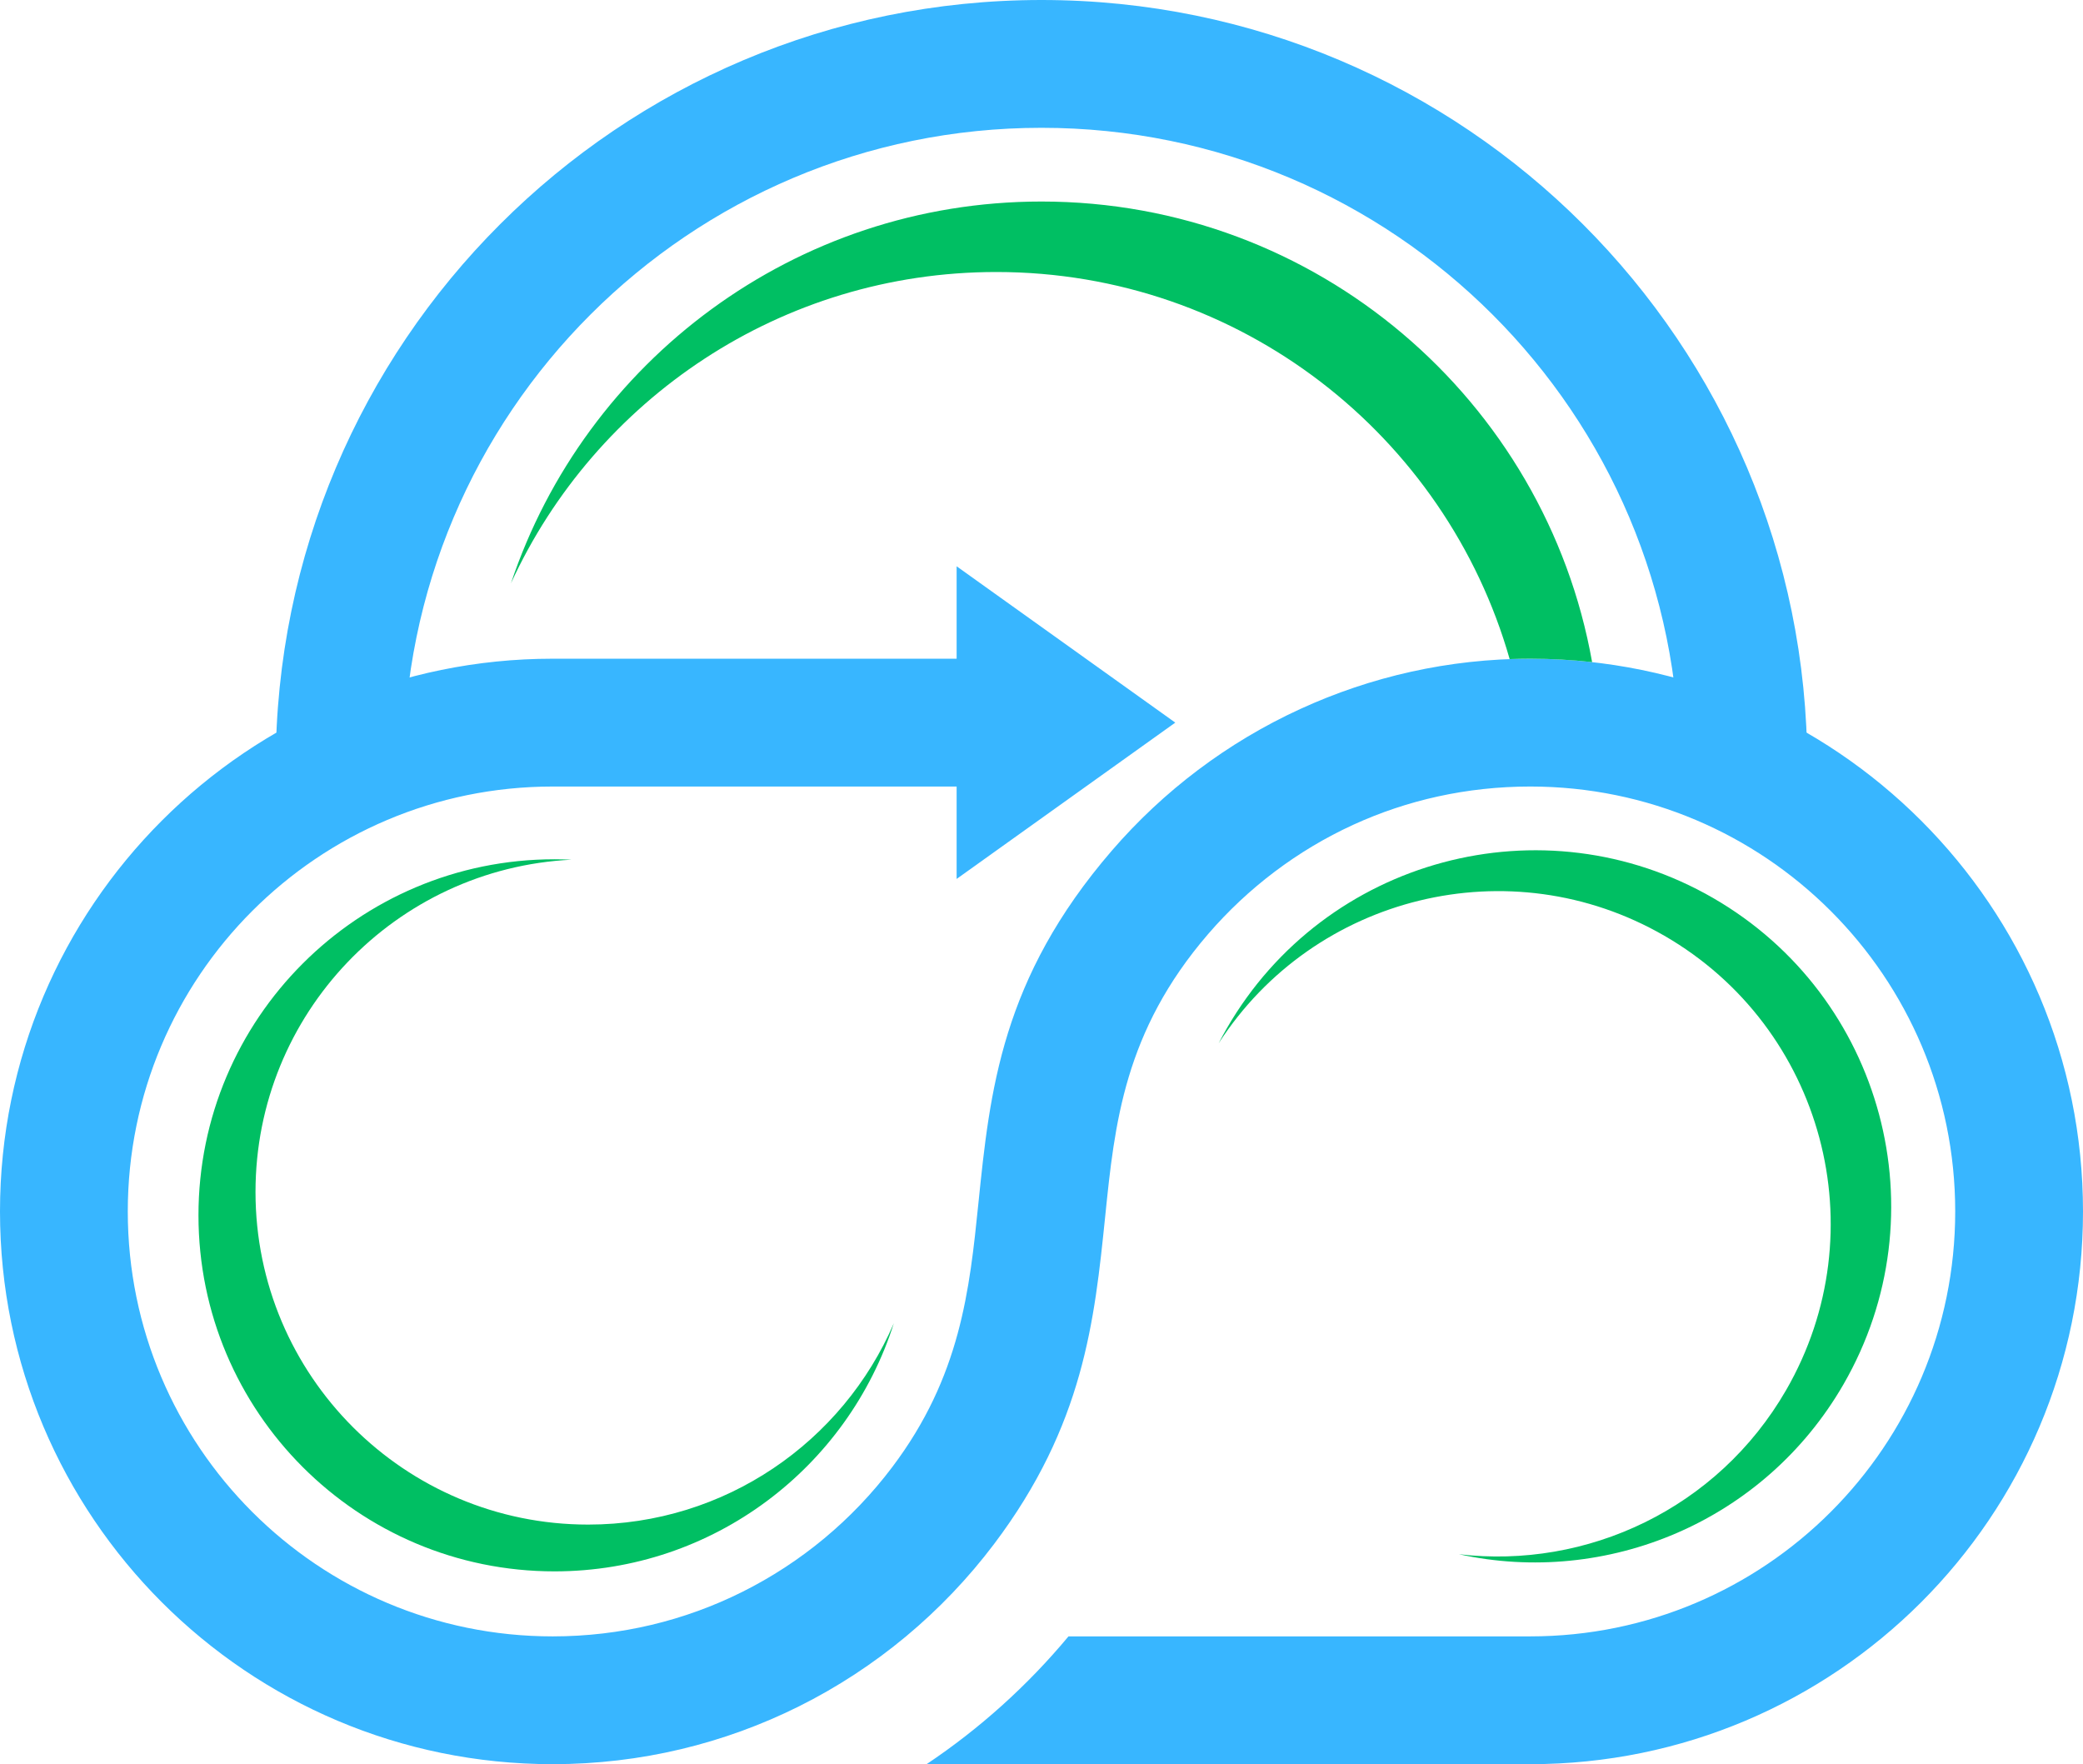 <?xml version="1.0" encoding="UTF-8" standalone="no"?><svg xmlns="http://www.w3.org/2000/svg" xmlns:xlink="http://www.w3.org/1999/xlink" fill="#000000" height="423.4" preserveAspectRatio="xMidYMid meet" version="1" viewBox="0.0 0.0 500.0 423.4" width="500" zoomAndPan="magnify"><g id="change1_1"><path d="M132.666,188.784c-28.165,0-53.664,11.414-72.122,29.87c-18.454,18.458-29.87,43.957-29.87,72.122 s11.416,53.664,29.87,72.122c18.458,18.453,43.957,29.87,72.122,29.87c16.347,0,31.777-3.83,45.439-10.641 c14.227-7.087,26.559-17.39,36.034-29.948c16.457-21.789,18.588-42.608,20.712-63.335c2.769-27.025,5.522-53.932,32.024-84.662 c12.363-14.339,27.785-26.011,45.269-34.022c16.883-7.739,35.581-12.055,55.185-12.055c36.634,0,69.803,14.852,93.814,38.86 C485.15,220.974,500,254.142,500,290.776c0,36.629-14.85,69.803-38.856,93.811c-24.012,24.006-57.181,38.855-93.814,38.855H222.415 c12.747-8.524,24.232-18.865,34.064-30.674h110.85c28.17,0,53.664-11.417,72.122-29.87c18.458-18.458,29.875-43.957,29.875-72.122 s-11.417-53.664-29.875-72.122c-18.458-18.456-43.952-29.87-72.122-29.87c-15.247,0-29.634,3.285-42.483,9.176 c-13.412,6.145-25.286,15.147-34.847,26.234c-20.162,23.386-22.435,45.525-24.709,67.769c-2.564,24.992-5.133,50.103-26.699,78.67 c-12.342,16.343-28.364,29.735-46.827,38.94c-17.811,8.875-37.886,13.869-59.098,13.869c-36.634,0-69.803-14.85-93.81-38.855 C14.85,360.579,0,327.405,0,290.776c0-36.635,14.85-69.803,38.856-93.811c24.007-24.009,57.176-38.86,93.81-38.86h96.96v-22.182 l52.486,37.521l-52.486,37.521v-22.182H132.666z" fill="#38b6ff"/></g><g id="change1_2"><path d="M66.181,183.813c0-50.756,20.578-96.711,53.845-129.973C153.286,20.574,199.239,0,249.998,0 c50.758,0,96.711,20.574,129.977,53.84c33.267,33.262,53.84,79.217,53.84,129.973h-30.679c0-42.287-17.141-80.572-44.853-108.285 c-27.708-27.708-65.997-44.851-108.285-44.851c-42.29,0-80.573,17.144-108.286,44.851C114,103.24,96.858,141.525,96.858,183.813 H66.181z" fill="#38b6ff"/></g><g id="change2_1"><path clip-rule="evenodd" d="M133.096,206.246c1.372,0,2.735,0.035,4.089,0.1 c-42.243,2.079-75.855,36.987-75.855,79.745c0,44.096,35.752,79.844,79.848,79.844c32.9,0,61.153-19.909,73.379-48.333 c-10.974,34.532-43.291,59.561-81.46,59.561c-47.196,0-85.456-38.262-85.456-85.457C47.64,244.507,85.899,206.246,133.096,206.246" fill="#00bf63" fill-rule="evenodd"/></g><g id="change2_2"><path clip-rule="evenodd" d="M239.145,65.287c58.552,0,107.929,39.272,123.231,92.912 c1.64-0.061,3.294-0.093,4.953-0.093c5.018,0,9.971,0.277,14.84,0.822c-11.189-62.845-66.11-110.556-132.171-110.556 c-59.247,0-109.533,38.378-127.349,91.629C142.899,95.907,187.444,65.287,239.145,65.287" fill="#00bf63" fill-rule="evenodd"/></g><g id="change2_3"><path clip-rule="evenodd" d="M294.48,246.826c-0.684,1.188-1.334,2.384-1.958,3.59 c22.921-35.541,69.96-47.196,106.986-25.818c38.187,22.048,51.271,70.88,29.224,109.068c-16.449,28.493-47.815,43.01-78.545,39.383 c35.396,7.768,73.228-7.71,92.313-40.764c23.596-40.876,9.593-93.14-31.278-116.738C370.346,191.948,318.077,205.953,294.48,246.826" fill="#00bf63" fill-rule="evenodd"/></g></svg>